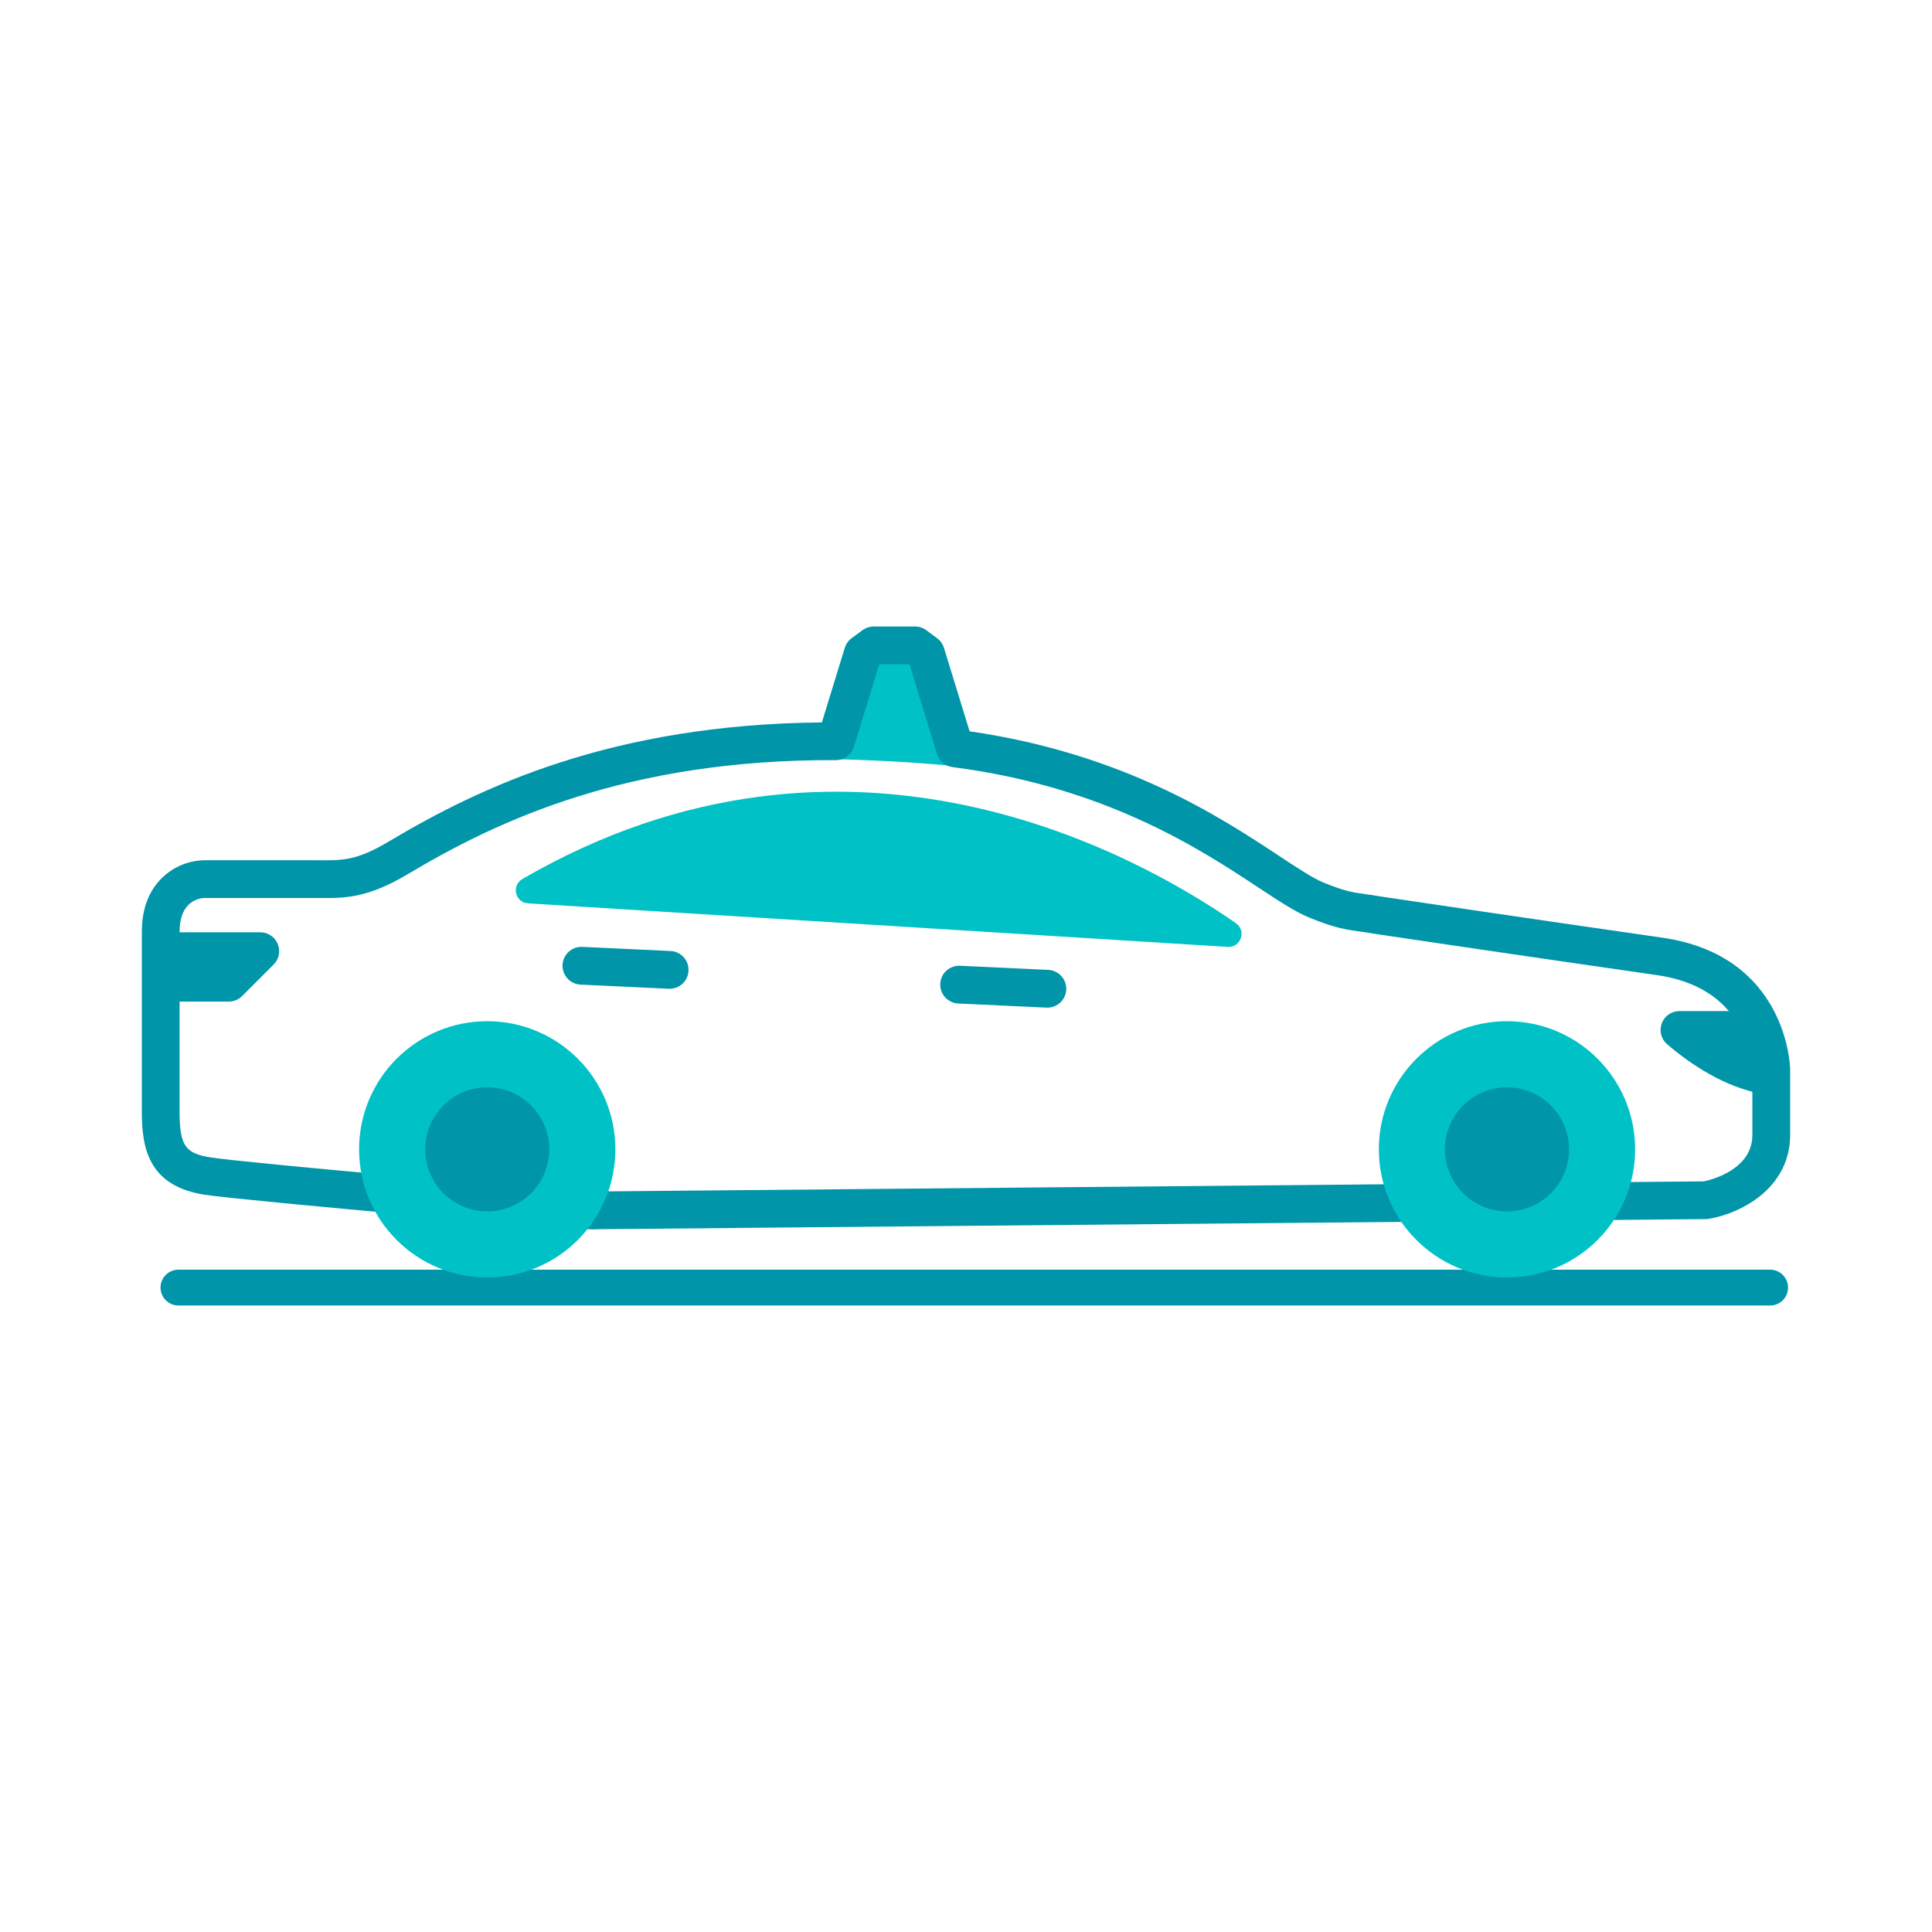 <?xml version="1.0" encoding="UTF-8"?>
<svg id="Layer_1" data-name="Layer 1" xmlns="http://www.w3.org/2000/svg" viewBox="0 0 800 800">
  <defs>
    <style>
      .cls-1 {
        fill: #203035;
      }

      .cls-1, .cls-2, .cls-3 {
        stroke-width: 0px;
      }

      .cls-2 {
        fill: #00c1c6;
      }

      .cls-3 {
        fill: #0095a8;
      }
    </style>
  </defs>
  <path class="cls-3" d="m732.98,540.58H73.89c-4.1,0-7.42-3.32-7.42-7.42s3.32-7.42,7.42-7.42h659.08c4.1,0,7.42,3.32,7.42,7.42s-3.32,7.42-7.42,7.42Z"/>
  <path class="cls-3" d="m731.88,453.25c-.43,0-.86-.03-1.28-.11-16.47-2.74-30.98-12.78-40.26-20.72-2.49-2.13-3.39-5.58-2.25-8.65,1.13-3.07,4.06-5.11,7.33-5.11h31.82c2.88,0,5.53,1.58,6.89,4.12,5.28,9.85,5.55,18.96,5.56,19.96v2.67c0,2.3-1.01,4.48-2.76,5.97-1.42,1.21-3.22,1.85-5.06,1.85Zm-9.95-18.94l.32.14s-.03-.09-.05-.14h-.27Z"/>
  <path class="cls-2" d="m361.65,266.22h16.1l15.61,50.83c-4.55-.43-9.15-.83-13.85-1.15-11.19-.76-22.06-1.25-32.66-1.51l14.8-48.17Z"/>
  <path class="cls-3" d="m94.71,414.74h-22.68c-4.32,0-7.82-3.5-7.82-7.82v-13.06c0-4.32,3.5-7.82,7.82-7.82h35.75c3.16,0,6.01,1.91,7.22,4.83,1.21,2.92.54,6.29-1.7,8.52l-13.06,13.06c-1.47,1.47-3.46,2.29-5.53,2.29Z"/>
  <path class="cls-1" d="m237.73,499.84c-7.77,12.1-20.98,19.32-35.34,19.32-23.14,0-41.97-18.83-41.97-41.96s18.83-41.97,41.97-41.97,41.97,18.83,41.97,41.97c0,8.06-2.29,15.89-6.63,22.64Z"/>
  <path class="cls-1" d="m661.6,499.84c-7.77,12.1-20.98,19.32-35.34,19.32-23.14,0-41.97-18.83-41.97-41.96s18.83-41.97,41.97-41.97,41.97,18.83,41.97,41.97c0,8.06-2.29,15.89-6.63,22.64Z"/>
  <path class="cls-1" d="m346.26,357.95c-1.98-1.68-4.94-1.45-6.62.52l-15.77,18.5-92.76-5.77c26.65-18.58,59.88-29.6,99.15-32.98l-15.46,18.13c-1.68,1.97-1.45,4.93.52,6.62.88.75,1.97,1.12,3.04,1.12,1.33,0,2.64-.56,3.57-1.65l21.39-25.08c8.64-.36,17.59-.34,26.77-.01v42.5l-34.52-2.15,11.2-13.13c1.68-1.97,1.45-4.93-.52-6.62Z"/>
  <path class="cls-1" d="m379.49,337.81c15.39,1.07,29.77,3.69,43.01,7.28l-17.85,20.93c-1.68,1.97-1.45,4.93.52,6.62.88.75,1.97,1.12,3.04,1.12,1.33,0,2.64-.56,3.57-1.65l20.58-24.12c36.26,11.55,62.84,29.72,76.47,40.5l-129.34-8.05v-42.63Z"/>
  <path class="cls-1" d="m626.26,446.63c-16.86,0-30.57,13.71-30.57,30.57s13.71,30.57,30.57,30.57,30.57-13.71,30.57-30.57-13.71-30.57-30.57-30.57Zm0,51.75c-11.68,0-21.18-9.5-21.18-21.18s9.5-21.18,21.18-21.18,21.18,9.5,21.18,21.18-9.5,21.18-21.18,21.18Z"/>
  <path class="cls-1" d="m202.4,446.63c-16.86,0-30.57,13.71-30.57,30.57s13.71,30.57,30.57,30.57,30.57-13.71,30.57-30.57-13.71-30.57-30.57-30.57Zm0,51.75c-11.68,0-21.18-9.5-21.18-21.18s9.5-21.18,21.18-21.18,21.18,9.5,21.18,21.18-9.5,21.18-21.18,21.18Z"/>
  <path class="cls-1" d="m429.72,403.15l-28.17-1.75c-2.56-.14-4.81,1.81-4.98,4.39-.16,2.59,1.81,4.82,4.39,4.98l28.17,1.75c.1,0,.2,0,.3,0,2.46,0,4.52-1.91,4.68-4.4.16-2.59-1.81-4.82-4.39-4.98Z"/>
  <path class="cls-2" d="m218.64,374.06l289.71,18.03c5.45.34,7.9-6.69,3.42-9.81-40.54-28.23-161.2-96.17-295.45-18.31-4.64,2.69-3.04,9.75,2.31,10.08Z"/>
  <path class="cls-3" d="m277.29,409.42c-.12,0-.25,0-.37,0l-36.53-1.71c-4.31-.2-7.65-3.86-7.45-8.18.2-4.31,3.86-7.66,8.18-7.45l36.53,1.71c4.31.2,7.65,3.86,7.45,8.18-.2,4.19-3.65,7.45-7.8,7.45Z"/>
  <path class="cls-3" d="m433.69,417.24c-.12,0-.25,0-.37,0l-36.53-1.71c-4.31-.2-7.65-3.86-7.45-8.18.2-4.31,3.87-7.64,8.18-7.45l36.53,1.71c4.31.2,7.65,3.86,7.45,8.18-.2,4.19-3.65,7.45-7.8,7.45Z"/>
  <path class="cls-3" d="m246.12,509.06c-1.54,0-3.31-.11-5.34-.23-3.99-.24-9.75-.65-17.12-1.22-13.28-1.04-31.84-2.61-52.27-4.42-37.13-3.3-78.77-7.27-86.53-8.46-22.96-3.54-26.13-18.61-26.13-34.36v-74.48c0-9.41,2.81-16.94,8.35-22.37,7.26-7.12,15.98-7.34,17.82-7.31h44.18s2.99.01,2.99.01c9.79.08,15.67.13,28.9-7.76,37.98-22.65,92.54-48.54,179.35-49.32l9.49-30.88c.49-1.6,1.48-3,2.83-3.99l4.49-3.32c1.35-.99,2.97-1.53,4.65-1.53h17.12c1.67,0,3.3.54,4.65,1.53l4.49,3.32c1.35,1,2.34,2.39,2.83,3.99l10.62,34.56c64,9.26,103.93,35.61,128.04,51.51,8,5.28,14.3,9.43,18.65,11.19,8.82,3.56,11.9,3.99,17,4.69,1.75.24,3.92.54,6.51,1l.68.1c12.99,1.94,59.73,8.88,116,16.97,52.07,7.49,52.9,54.02,52.9,54.49v27.18c0,10.23-4.5,19.14-13.02,25.75-5.68,4.41-13.34,7.75-20.49,8.96-.08.01-.16.03-.24.04l-.25.03c-.32.04-.65.07-.98.07l-458.38,4.19c-.56.04-1.15.06-1.79.06Zm-5.23-11.56s0,0,0,0c0,0,0,0,0,0Zm.01-.02s0,0,0,.01c0,0,0,0,0-.01Zm1.44-1.91c-.53.51-1.03,1.14-1.44,1.9.38-.71.87-1.35,1.44-1.9Zm-157.76-123.73c-.31,0-3.81.15-6.55,2.84-2.43,2.38-3.66,6.16-3.66,11.21v74.48c0,13.91,2.29,17.27,12.87,18.9,15.48,2.38,148.07,14.16,159.37,14.18.36-.05.73-.08,1.1-.09l457.8-4.18c2.71-.56,20.11-4.7,20.11-19.21v-27.05c-.02-.62-.44-9.11-5.39-17.96-6.58-11.75-18.05-18.88-34.1-21.18h0c-56.3-8.09-103.08-15.05-116.08-16.98l-.78-.12c-.09-.01-.18-.03-.27-.04-2.3-.42-4.24-.68-5.96-.92-5.66-.78-10.12-1.39-20.74-5.69-5.8-2.35-12.67-6.88-21.37-12.62-23.63-15.59-63.12-41.64-126.46-49.76-3.04-.39-5.58-2.53-6.48-5.46l-11.33-36.88-.34-.25h-11.97l-.34.25-10.42,33.92c-1.01,3.28-4.04,5.52-7.47,5.52h-.03c-86.39-.34-140,25.01-177.09,47.13-16.99,10.13-26.27,10.06-37.01,9.96h-2.92s-44.24-.01-44.24-.01c-.08,0-.15,0-.23,0Z"/>
  <g>
    <circle class="cls-2" cx="201.75" cy="475.92" r="53.06"/>
    <path class="cls-3" d="m201.75,501.61c-14.17,0-25.69-11.53-25.69-25.69s11.53-25.69,25.69-25.69,25.69,11.53,25.69,25.69-11.52,25.69-25.69,25.69Z"/>
  </g>
  <g>
    <circle class="cls-2" cx="624.01" cy="475.92" r="53.06"/>
    <path class="cls-3" d="m624.01,501.61c-14.17,0-25.69-11.53-25.69-25.69s11.53-25.69,25.69-25.69,25.69,11.53,25.69,25.69-11.52,25.69-25.69,25.69Z"/>
  </g>
</svg>